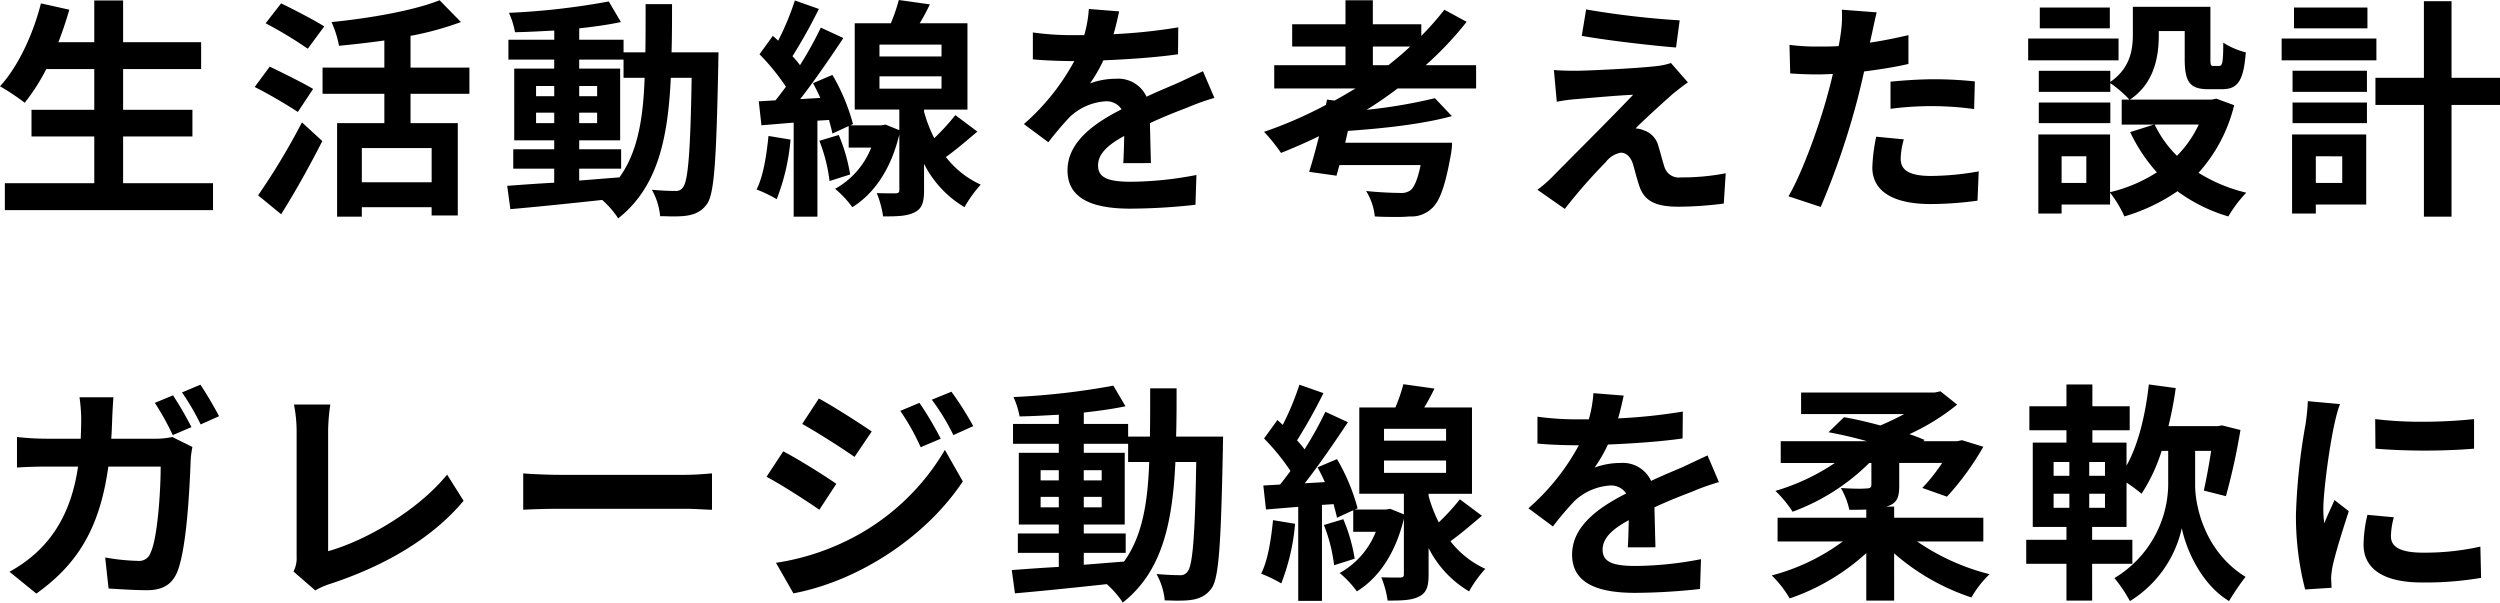 <svg xmlns="http://www.w3.org/2000/svg" width="422.956" height="101.941" viewBox="0 0 422.956 101.941">
  <path id="パス_127" data-name="パス 127" d="M-207.132-15.867a33.369,33.369,0,0,0,3.649-5.7h8.118v6.888h-10.619v4.51h10.619v7.913h-15.129V2.3h35.219V-2.255h-15.211v-7.913h11.726v-4.51h-11.726v-6.888h13.2v-4.551h-13.2v-7.052h-4.879v7.052h-6.068c.7-1.8,1.312-3.649,1.845-5.494l-4.8-1.066c-1.353,5.33-3.9,10.742-6.929,14.022A39.006,39.006,0,0,1-207.132-15.867Zm60.844-1.517v4.961h-7.995V3.4h4.182V1.8h11.808V3.2h4.428V-12.423h-7.995v-4.961h9.963v-4.428h-9.963v-5.371a52.5,52.5,0,0,0,8.528-2.337l-3.608-3.69c-4.305,1.722-11.644,3.034-18.286,3.69a17.606,17.606,0,0,1,1.271,4.018c2.5-.246,5.084-.533,7.667-.9v4.592h-10.455v4.428Zm8,9.184v5.781H-150.1V-8.2ZM-163.754,2.993c2.419-3.813,4.879-8.282,6.97-12.382l-3.444-3.157A114.719,114.719,0,0,1-167.649-.205Zm2.829-17.3,2.583-3.9c-1.722-1.025-5.207-2.747-7.339-3.772l-2.542,3.444A79.117,79.117,0,0,1-160.925-14.309Zm-5.453-15.006a69.426,69.426,0,0,1,7.134,4.305l2.788-3.772c-1.681-1.066-5.084-2.829-7.3-3.9Zm41.41,31.447c4.223-.369,9.881-.943,15.539-1.558a15.672,15.672,0,0,1,2.706,3.116c6.6-5.207,8.405-13.284,8.9-23.78H-94.3C-94.5-7.462-94.915-2.665-95.735-1.6a1.407,1.407,0,0,1-1.312.656c-.779,0-2.255-.041-3.977-.2A11.289,11.289,0,0,1-99.63,3.321c.7,0,1.394.041,2.05.041,2.3,0,4.469-.082,5.9-2.132,1.23-1.8,1.558-7.5,1.886-23.534,0-.533.041-2.091.041-2.091H-97.7c.082-2.583.082-5.33.082-8.159h-4.469c0,2.87,0,5.576-.041,8.159h-3.69v-2.132h-7.5v-1.927c2.542-.287,4.961-.615,7.052-1.066l-2.05-3.485a122.711,122.711,0,0,1-16.892,1.927,13.808,13.808,0,0,1,1.025,3.28c2.132-.041,4.346-.164,6.642-.287v1.558H-125.3v3.362h7.749v1.517h-6.765V-9.512h6.765V-8h-6.929v3.28h6.929v2.378c-3.034.164-5.781.369-7.954.533Zm19.147-25.3v3.075h3.567c-.246,7.011-1.189,12.587-4.264,16.851-2.255.164-4.592.369-6.806.533V-4.715h7.093V-8h-7.093V-9.512h6.929V-21.648h-6.929v-1.517Zm-11.726,8.979v1.763h-3.075v-1.763Zm7.257,0v1.763h-3.034v-1.763Zm-10.332-4.51h3.075v1.722h-3.075Zm10.332,0v1.722h-3.034V-18.7Zm27.347,2.583.451,4.059,5.453-.451V3.4h4.018V-12.833l1.968-.123c.205.861.451,1.64.574,2.3l2.747-1.271v3.649h3.813a13.693,13.693,0,0,1-6.109,6.97A17.4,17.4,0,0,1-67.117,1.8c3.649-2.255,6.519-6.355,7.954-12.3v9.389c0,.41-.123.533-.615.574-.451,0-1.886,0-3.2-.041A16.994,16.994,0,0,1-61.91,3.362c2.419,0,4.1-.041,5.33-.7,1.271-.615,1.6-1.722,1.6-3.731V-5.535A17.845,17.845,0,0,0-48.134,1.8a20.1,20.1,0,0,1,2.747-3.813,15.611,15.611,0,0,1-5.9-4.674c1.681-1.189,3.526-2.788,5.33-4.3l-3.731-2.788a37.606,37.606,0,0,1-3.567,3.9,23.244,23.244,0,0,1-1.722-4.469v-.369h7.339v-14.6h-8.077A33.713,33.713,0,0,0-54-32.513l-5.248-.738A29.972,29.972,0,0,1-60.6-29.315h-6.109v14.6h7.544v3.485l-2.337-.943-.7.123h-5.248l.451-.205a33.537,33.537,0,0,0-3.485-8.323l-3.28,1.394c.41.779.861,1.64,1.23,2.5l-3.4.2c2.46-3.157,5.125-7.052,7.3-10.332l-3.813-1.763a60.409,60.409,0,0,1-3.526,6.355,13.853,13.853,0,0,0-1.271-1.517,89.7,89.7,0,0,0,4.469-7.995l-4.059-1.435a46.288,46.288,0,0,1-2.829,6.806c-.287-.287-.615-.574-.9-.82l-2.255,3.116a36.953,36.953,0,0,1,4.469,5.494c-.615.82-1.189,1.6-1.763,2.3Zm-.369,14.924a21.762,21.762,0,0,1,3.4,1.64A35.84,35.84,0,0,0-77.572-9.635L-81.3-10.25C-81.631-6.97-82.164-3.485-83.312-1.189ZM-72.693-9.43a27.193,27.193,0,0,1,1.722,6.806l3.485-1.107a28.732,28.732,0,0,0-1.927-6.683Zm10.168-10.906h10.5v2.091h-10.5Zm0-5.371h10.5V-23.7h-10.5ZM-16.6-5.658c-.041-1.763-.123-4.592-.164-6.765,2.378-1.107,4.592-1.968,6.314-2.624a38.848,38.848,0,0,1,4.592-1.64L-7.79-21.2c-1.435.656-2.788,1.312-4.305,2.009-1.6.7-3.239,1.353-5.248,2.3a5.248,5.248,0,0,0-5.166-3.034,12.637,12.637,0,0,0-4.387.779,25.5,25.5,0,0,0,2.255-3.9c4.141-.164,8.938-.492,12.628-1.025l.041-4.551A93.241,93.241,0,0,1-22.919-27.47c.451-1.558.738-2.911.943-3.854l-5.125-.41a20.558,20.558,0,0,1-.779,4.428h-1.886a47.839,47.839,0,0,1-6.806-.451v4.551c2.132.2,4.961.287,6.56.287h.451a38.315,38.315,0,0,1-8.528,10.66l4.141,3.075a53.8,53.8,0,0,1,3.608-4.264,9.7,9.7,0,0,1,6.068-2.665,3.023,3.023,0,0,1,2.706,1.353c-4.428,2.255-9.143,5.412-9.143,10.332,0,5,4.592,6.478,10.66,6.478A102.861,102.861,0,0,0-9.061,1.394L-8.9-3.649A59.975,59.975,0,0,1-19.926-2.5c-3.772,0-5.617-.615-5.617-2.747,0-1.927,1.558-3.444,4.428-5-.041,1.681-.082,3.485-.164,4.592ZM2.542-10.947A28.784,28.784,0,0,1,5.412-7.38c2.173-.861,4.3-1.8,6.437-2.829-.574,2.255-1.148,4.387-1.681,6.027l4.633.656.492-1.8H29.028c-.492,2.46-1.107,3.813-1.763,4.305a2.691,2.691,0,0,1-1.722.41c-.984,0-3.485-.082-5.74-.328a10.005,10.005,0,0,1,1.476,4.305c1.189.082,2.337.082,3.362.082a22.724,22.724,0,0,0,2.542-.082,4.985,4.985,0,0,0,3.731-1.353c1.353-1.189,2.3-3.854,3.239-9.143a12.852,12.852,0,0,0,.2-1.968H16.277l.451-2.009c5.986-.41,12.71-1.148,17.589-2.5l-2.87-3.034a85.815,85.815,0,0,1-11.562,1.968c1.8-1.107,3.567-2.337,5.248-3.608H38.417v-3.936H29.889a58.19,58.19,0,0,0,6.929-7.339l-3.772-2.05a48.568,48.568,0,0,1-3.9,4.428v-1.968h-8.2V-33.21H16.318v4.059H7.3v3.772h9.02v3.157H4.264v3.936H18c-1.148.7-2.337,1.394-3.526,2.05L13.2-16.4l-.2.9A71.382,71.382,0,0,1,2.542-10.947ZM20.951-22.222v-3.157h6.314c-1.148,1.107-2.419,2.132-3.69,3.157Zm36.08-9.43-.738,4.469c4.633.82,11.89,1.64,15.949,1.968l.615-4.592A147.769,147.769,0,0,1,57.031-31.652Zm17.22,12.341-2.87-3.28a11.48,11.48,0,0,1-2.173.492c-3.239.41-12.054.82-13.9.82-1.394,0-2.829-.041-3.731-.123l.492,5.371a25.131,25.131,0,0,1,3.321-.451c2.255-.2,6.847-.615,9.594-.738C61.418-13.448,53.505-5.576,51.5-3.526A20.684,20.684,0,0,1,48.79-1.148l4.633,3.239a91.669,91.669,0,0,1,6.929-7.913,4.152,4.152,0,0,1,2.542-1.6c.779,0,1.6.533,2.05,1.886.287.984.738,2.788,1.148,3.936.943,2.542,2.952,3.321,6.642,3.321a61.724,61.724,0,0,0,7.585-.533l.328-5.125a38.7,38.7,0,0,1-7.626.7,2.513,2.513,0,0,1-2.747-1.8c-.328-.984-.7-2.5-1.025-3.526a3.734,3.734,0,0,0-2.419-2.624,3.816,3.816,0,0,0-1.435-.328c.9-.984,4.551-4.3,6.314-5.863C72.406-17.917,73.226-18.614,74.251-19.311Zm34.276,4.469a53,53,0,0,1,14.145.041l.123-4.674a65.007,65.007,0,0,0-6.847-.369c-2.5,0-5.289.2-7.421.41Zm3.034-12.464c-2.132.492-4.305.943-6.519,1.271l.328-1.476c.205-.861.533-2.583.82-3.649l-5.9-.451a19.1,19.1,0,0,1-.164,3.9c-.082.615-.2,1.394-.369,2.255-1.148.082-2.3.082-3.444.082a35.48,35.48,0,0,1-4.879-.287l.123,4.838c1.353.082,2.788.164,4.674.164.779,0,1.64-.041,2.542-.082-.246,1.107-.533,2.214-.82,3.239C96.514-12.054,93.562-3.936,91.266-.041l5.453,1.8a131.657,131.657,0,0,0,6.15-17.958c.41-1.558.82-3.28,1.189-4.961,2.583-.328,5.207-.738,7.5-1.271Zm-5.453,17.179a29.623,29.623,0,0,0-.656,5.207c0,3.9,3.321,6.191,9.881,6.191A59.887,59.887,0,0,0,123.246.7l.205-4.961a46.757,46.757,0,0,1-8.077.779c-4.141,0-5.125-1.271-5.125-2.952a12.656,12.656,0,0,1,.533-3.239Zm27.429,13h3.936V1.353h8.2V-.656a18.7,18.7,0,0,1,2.419,4.018A31.33,31.33,0,0,0,157.071-.9a27.293,27.293,0,0,0,8.61,4.264,22,22,0,0,1,3.034-4.018,27.033,27.033,0,0,1-8.077-3.362,26.291,26.291,0,0,0,6.027-11.439l-3.034-1.107-.779.164H149.035c4.1-2.747,4.879-7.216,4.879-10.906V-28H158.3v4.756c0,3.9.9,5.084,4.018,5.084h2.3c2.624,0,3.649-1.353,4.018-6.232a12.774,12.774,0,0,1-3.813-1.64c0,3.4-.164,3.936-.7,3.936h-.984c-.41,0-.492-.123-.492-1.23V-32.1h-13.12v4.674c0,2.624-.451,5.7-3.813,8.036v-1.886h-12.1v3.567h12.1v-1.476a19.593,19.593,0,0,1,3.239,2.788h-1.312v4.223h5.453l-4.018,1.271a28.074,28.074,0,0,0,4.51,6.806,25.476,25.476,0,0,1-7.913,3.362V-10.5H133.537Zm-1.722-25.912h15.293v-3.69H131.815Zm13.9,10.619v-3.485h-12.1v3.485ZM133.783-31.98v3.526h11.849V-31.98Zm19.434,19.8h7.462a18.9,18.9,0,0,1-3.69,5.289A18.936,18.936,0,0,1,153.217-12.177ZM137.473-2.3v-4.51h4.182V-2.3ZM190.568-20.09V-15.5h8.2V3.4h4.674V-15.5h8.2V-20.09h-8.2V-33.046h-4.674V-20.09ZM180.482,2.87V1.353h8.528V-10.5H176.464V2.87ZM174.7-23.042h16.031v-3.69H174.7Zm1.845,5.33h12.587v-3.567H176.546Zm12.587,5.289v-3.485H176.546v3.485ZM176.792-31.98v3.526h12.423V-31.98Zm8.159,25.174V-2.3h-4.469v-4.51ZM-205.164,67.173c7.011-5,10.742-11.111,12.177-21.484h8.856c0,4.223-.533,12.054-1.681,14.514a2.06,2.06,0,0,1-2.214,1.435,35.787,35.787,0,0,1-5.494-.574l.574,5.248c1.927.123,4.3.287,6.519.287,2.706,0,4.182-1.025,5.043-2.952,1.722-4.018,2.173-15.006,2.337-19.229a16.154,16.154,0,0,1,.287-2.05l-3.4-1.681a14.409,14.409,0,0,1-2.952.287h-7.38c.082-1.148.123-2.255.164-3.485.041-.943.123-2.583.205-3.526h-5.74a27.835,27.835,0,0,1,.287,3.608c0,1.148-.041,2.3-.082,3.4h-5.617a45.63,45.63,0,0,1-5.166-.287v5.166c1.681-.123,3.854-.164,5.166-.164h5.166c-1.148,7.913-4.592,13.94-11.6,17.794Zm20.049-32.267a47.289,47.289,0,0,1,3.034,5.453l3.157-1.353a60.427,60.427,0,0,0-3.116-5.371Zm7.749,3.649,3.116-1.394c-.7-1.353-2.132-3.813-3.157-5.33l-3.116,1.312A39.651,39.651,0,0,1-177.366,38.555Zm19.393,28.085a11.982,11.982,0,0,1,2.378-1.066c9.184-2.993,17.343-7.667,22.714-14.1l-2.788-4.428c-5,6.109-13.735,11.152-20.131,12.956V39.621a32.252,32.252,0,0,1,.369-4.428h-6.15a23.382,23.382,0,0,1,.451,4.428V60.9a4.913,4.913,0,0,1-.533,2.542Zm35.178-13.653c1.435-.082,4.059-.164,6.314-.164h21.033c1.64,0,3.649.164,4.592.164v-6.15c-1.025.082-2.788.246-4.592.246h-21.033c-2.05,0-4.92-.123-6.314-.246ZM-55.76,34.906-59,36.259a38.121,38.121,0,0,1,3.444,6.15l3.4-1.435A56.32,56.32,0,0,0-55.76,34.906Zm5.412-1.886-3.321,1.353a36.241,36.241,0,0,1,3.649,5.986l3.362-1.517A53.637,53.637,0,0,0-50.348,33.02Zm-22.427,1.148L-75.6,38.473c2.583,1.435,6.683,4.059,8.856,5.576l2.911-4.305C-65.887,38.35-70.192,35.562-72.775,34.168Zm-7.257,27.8,2.952,5.166c11.07-2.091,22.468-9.594,28.659-18.942l-3.034-5.33A39.047,39.047,0,0,1-66.707,57.538,41.157,41.157,0,0,1-80.032,61.966Zm1.23-18.86-2.829,4.305c2.624,1.394,6.683,4.018,8.938,5.576l2.87-4.387C-71.832,47.206-76.137,44.5-78.8,43.106Zm39.2,24.026c4.223-.369,9.881-.943,15.539-1.558a15.672,15.672,0,0,1,2.706,3.116c6.6-5.207,8.405-13.284,8.9-23.78h3.526c-.2,12.628-.615,17.425-1.435,18.491a1.407,1.407,0,0,1-1.312.656c-.779,0-2.255-.041-3.977-.2a11.289,11.289,0,0,1,1.394,4.469c.7,0,1.394.041,2.05.041,2.3,0,4.469-.082,5.9-2.132,1.23-1.8,1.558-7.5,1.886-23.534,0-.533.041-2.091.041-2.091h-7.954c.082-2.583.082-5.33.082-8.159h-4.469c0,2.87,0,5.576-.041,8.159h-3.69V38.473h-7.5V36.546c2.542-.287,4.961-.615,7.052-1.066l-2.05-3.485a122.711,122.711,0,0,1-16.892,1.927,13.808,13.808,0,0,1,1.025,3.28c2.132-.041,4.346-.164,6.642-.287v1.558h-7.749v3.362h7.749v1.517H-38.95V55.488h6.765v1.517h-6.929v3.28h6.929v2.378c-3.034.164-5.781.369-7.954.533Zm19.147-25.3V44.91h3.567c-.246,7.011-1.189,12.587-4.264,16.851-2.255.164-4.592.369-6.806.533V60.285h7.093v-3.28h-7.093V55.488h6.929V43.352h-6.929V41.835Zm-11.726,8.979v1.763H-35.26V50.814Zm7.257,0v1.763h-3.034V50.814ZM-35.26,46.3h3.075v1.722H-35.26Zm10.332,0v1.722h-3.034V46.3ZM2.419,48.887l.451,4.059,5.453-.451V68.4h4.018V52.167l1.968-.123c.2.861.451,1.64.574,2.3l2.747-1.271v3.649h3.813a13.693,13.693,0,0,1-6.109,6.97A17.4,17.4,0,0,1,18.245,66.8c3.649-2.255,6.519-6.355,7.954-12.3v9.389c0,.41-.123.533-.615.574-.451,0-1.886,0-3.2-.041a16.994,16.994,0,0,1,1.066,3.936c2.419,0,4.1-.041,5.33-.7,1.271-.615,1.6-1.722,1.6-3.731V59.465A17.845,17.845,0,0,0,37.228,66.8a20.1,20.1,0,0,1,2.747-3.813,15.611,15.611,0,0,1-5.9-4.674c1.681-1.189,3.526-2.788,5.33-4.305L35.67,51.224a37.607,37.607,0,0,1-3.567,3.9,23.244,23.244,0,0,1-1.722-4.469v-.369H37.72v-14.6H29.643a33.712,33.712,0,0,0,1.722-3.2l-5.248-.738a29.971,29.971,0,0,1-1.353,3.936H18.655v14.6H26.2v3.485l-2.337-.943-.7.123H17.917l.451-.205a33.537,33.537,0,0,0-3.485-8.323L11.6,45.812c.41.779.861,1.64,1.23,2.5l-3.4.2c2.46-3.157,5.125-7.052,7.3-10.332l-3.813-1.763a60.408,60.408,0,0,1-3.526,6.355,13.853,13.853,0,0,0-1.271-1.517,89.7,89.7,0,0,0,4.469-7.995L8.528,31.831A46.288,46.288,0,0,1,5.7,38.637c-.287-.287-.615-.574-.9-.82L2.542,40.933a36.952,36.952,0,0,1,4.469,5.494c-.615.82-1.189,1.6-1.763,2.3ZM2.05,63.811a21.762,21.762,0,0,1,3.4,1.64A35.84,35.84,0,0,0,7.79,55.365L4.059,54.75C3.731,58.03,3.2,61.515,2.05,63.811ZM12.669,55.57a27.193,27.193,0,0,1,1.722,6.806l3.485-1.107a28.732,28.732,0,0,0-1.927-6.683ZM22.837,44.664h10.5v2.091h-10.5Zm0-5.371h10.5V41.3h-10.5Zm45.92,20.049c-.041-1.763-.123-4.592-.164-6.765,2.378-1.107,4.592-1.968,6.314-2.624a38.847,38.847,0,0,1,4.592-1.64L77.572,43.8c-1.435.656-2.788,1.312-4.305,2.009-1.6.7-3.239,1.353-5.248,2.3a5.248,5.248,0,0,0-5.166-3.034,12.637,12.637,0,0,0-4.387.779,25.5,25.5,0,0,0,2.255-3.9c4.141-.164,8.938-.492,12.628-1.025l.041-4.551A93.241,93.241,0,0,1,62.443,37.53c.451-1.558.738-2.911.943-3.854l-5.125-.41a20.558,20.558,0,0,1-.779,4.428H55.6a47.839,47.839,0,0,1-6.806-.451v4.551c2.132.205,4.961.287,6.56.287H55.8a38.315,38.315,0,0,1-8.528,10.66l4.141,3.075a53.8,53.8,0,0,1,3.608-4.264,9.7,9.7,0,0,1,6.068-2.665A3.023,3.023,0,0,1,63.8,50.24c-4.428,2.255-9.143,5.412-9.143,10.332,0,5,4.592,6.478,10.66,6.478A102.86,102.86,0,0,0,76.3,66.394l.164-5.043A59.975,59.975,0,0,1,65.436,62.5c-3.772,0-5.617-.615-5.617-2.747,0-1.927,1.558-3.444,4.428-5-.041,1.681-.082,3.485-.164,4.592Zm22.714,8.651a36.943,36.943,0,0,0,12.956-7.667v8.036h4.715V60.367a37.815,37.815,0,0,0,13.079,7.462,16.732,16.732,0,0,1,3.075-3.936,37.642,37.642,0,0,1-12.259-5.535H124.23V54.34H109.142V52.454H107.83l.123-.041c1.6-.492,2.05-1.394,2.05-3.485V45.074h7.257A29.22,29.22,0,0,1,113.9,49.3l4.182,1.476a46.807,46.807,0,0,0,6.15-8.446l-3.608-1.107-.82.164h-5.74l.246-.2c-.779-.328-1.681-.7-2.583-.984a37.608,37.608,0,0,0,8.077-5l-2.829-2.255-.943.205H93.4v3.649h17.425c-1.271.7-2.665,1.353-4.018,1.927-2.132-.574-4.182-1.066-6.15-1.394l-2.624,2.542c2.05.369,4.346.9,6.519,1.517h-14.6v3.69H99.1a36.385,36.385,0,0,1-10.045,4.715,19.565,19.565,0,0,1,2.911,3.526,36.066,36.066,0,0,0,12.956-8.241h.369v3.649c0,.492-.205.615-.779.656-.205,0-.615.041-1.148.041-.9,0-2.132-.041-3.239-.123a12.571,12.571,0,0,1,1.435,3.69c1.025,0,2.009,0,2.87-.041V54.34H89.421v4.018H100.45A35.1,35.1,0,0,1,88.437,64.1,18.755,18.755,0,0,1,91.471,67.993Zm40.016-5.863h6.806v6.232h4.346V62.13h6.806V58.071h-6.806V55.9h5.822v-7.5A27.392,27.392,0,0,1,151,50.281a29.112,29.112,0,0,0,3.4-7.257h1.107v5.781a18.7,18.7,0,0,1-9.1,15.744,24.023,24.023,0,0,1,2.624,3.895A19.42,19.42,0,0,0,157.809,56.1c.615,3.116,3.034,9.348,7.995,12.341a40.053,40.053,0,0,1,2.788-4.1c-6.847-4.223-8.528-11.849-8.528-15.539V43.024h2.706c-.369,2.5-.861,5-1.23,6.724l3.731.943a108.449,108.449,0,0,0,2.46-11.193l-3.116-.779-.7.123h-8.364a61.7,61.7,0,0,0,1.23-6.437l-4.551-.615c-.574,5.166-1.763,10.127-3.772,13.735v-3.9H142.68V39.539h6.314V35.48H142.68V31.79h-4.387v3.69H132.02v4.059h6.273V41.63h-5.7V55.9h5.7v2.173h-6.806Zm13.325-11.849v2.378h-2.665V50.281Zm-8.692,0h2.665v2.378H136.12Zm6.027-3.034V44.91h2.665v2.337ZM136.12,44.91h2.665v2.337H136.12Zm54.407-7.257.041,5c2.46.205,5.412.328,8.364.328,2.993,0,5.945-.123,8.323-.328v-5a86.327,86.327,0,0,1-8.774.451A65.188,65.188,0,0,1,190.527,37.653Zm-1.312,16.195a22.717,22.717,0,0,0-.656,5.043c0,3.936,3.157,6.4,9.84,6.4a55.524,55.524,0,0,0,10.045-.779l-.123-5.289a42.751,42.751,0,0,1-9.717,1.025c-3.9,0-5.412-1.025-5.412-2.747a12.45,12.45,0,0,1,.492-3.239ZM179.129,34.619a36.438,36.438,0,0,1-.369,3.813,103.386,103.386,0,0,0-1.64,15.375,49.318,49.318,0,0,0,1.558,12.669l4.469-.287c-.041-.574-.041-1.189-.082-1.64a16.721,16.721,0,0,1,.205-1.763c.41-2.091,1.722-6.273,2.788-9.553l-2.419-1.886c-.533,1.271-1.189,2.542-1.722,3.936a17.849,17.849,0,0,1-.164-2.5c0-3.116,1.435-14.309,2.829-17.671Z" transform="translate(211.314 33.251)"/>
</svg>
